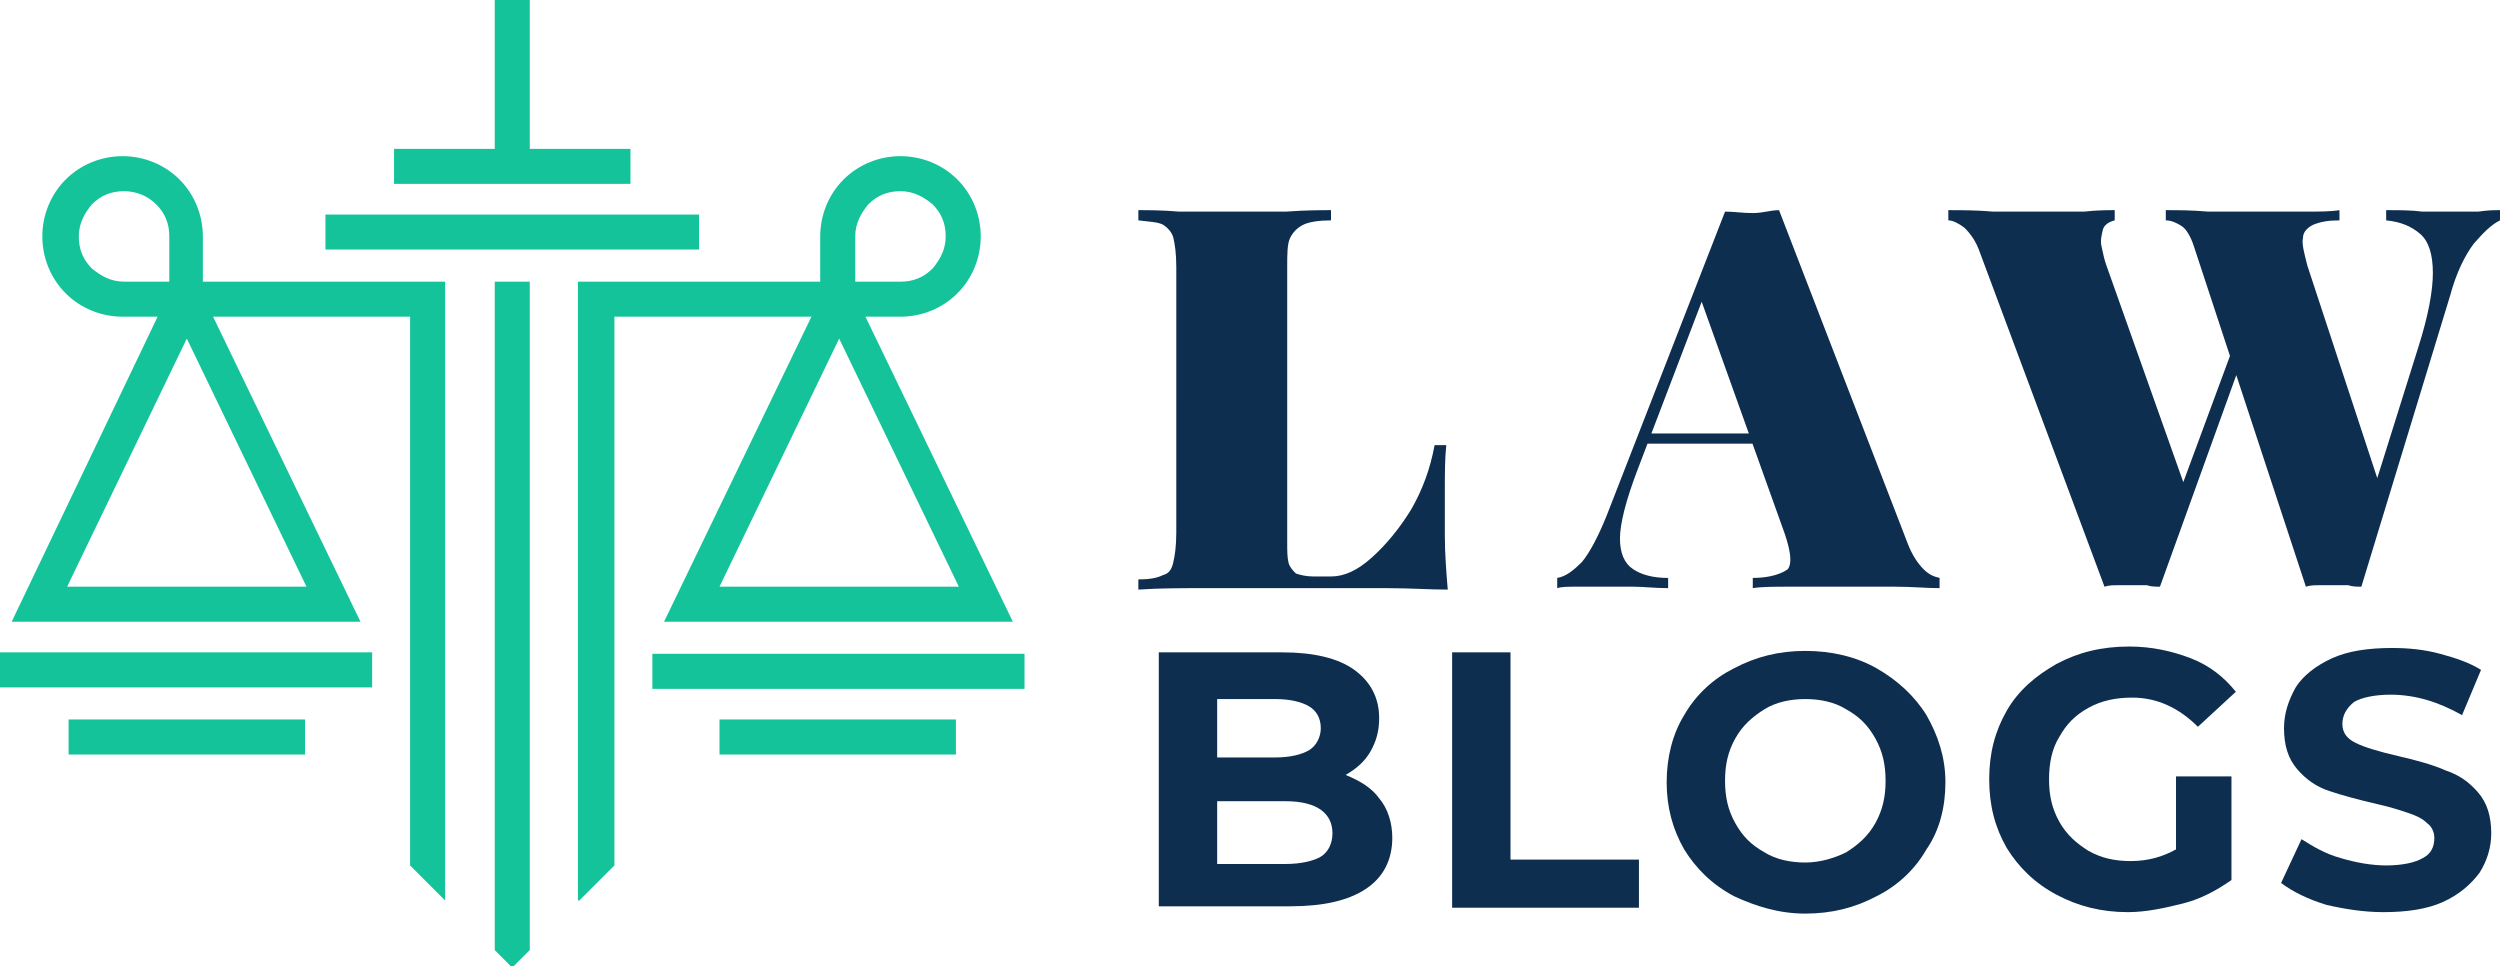 <?xml version="1.0" encoding="utf-8"?>
<!-- Generator: Adobe Illustrator 24.1.0, SVG Export Plug-In . SVG Version: 6.00 Build 0)  -->
<svg version="1.1" id="Layer_1" xmlns="http://www.w3.org/2000/svg" xmlns:xlink="http://www.w3.org/1999/xlink" x="0px" y="0px"
	 width="171.3px" height="66.2px" viewBox="0 0 171.3 66.2" style="enable-background:new 0 0 171.3 66.2;" xml:space="preserve">
<style type="text/css">
	.st0{fill:#0E2E50;}
	.st1{fill-rule:evenodd;clip-rule:evenodd;fill:#15C39A;}
</style>
<g>
	<g>
		<path class="st0" d="M91.2,14.4v0.7c-0.8,0-1.5,0.1-1.9,0.3c-0.4,0.2-0.7,0.5-0.9,0.9s-0.2,1.1-0.2,2v18.8c0,0.7,0,1.1,0.1,1.5
			c0.1,0.3,0.3,0.5,0.5,0.7c0.3,0.1,0.7,0.2,1.2,0.2h1.2c0.9,0,1.8-0.4,2.8-1.3c1-0.9,1.9-2,2.7-3.3c0.8-1.4,1.3-2.8,1.6-4.4h0.8
			c-0.1,0.9-0.1,2-0.1,3.4c0,0.6,0,1.6,0,2.8c0,1.2,0.1,2.5,0.2,3.7c-1.2,0-2.6-0.1-4.2-0.1c-1.6,0-2.9,0-4.2,0c-0.9,0-2,0-3.5,0
			c-1.5,0-3,0-4.7,0c-1.6,0-3.2,0-4.6,0.1v-0.7c0.8,0,1.3-0.1,1.7-0.3c0.4-0.1,0.6-0.4,0.7-0.9c0.1-0.4,0.2-1.1,0.2-2V18.3
			c0-0.9-0.1-1.6-0.2-2c-0.1-0.4-0.4-0.7-0.7-0.9c-0.4-0.2-0.9-0.2-1.7-0.3v-0.7c0.7,0,1.6,0,2.8,0.1c1.2,0,2.4,0,3.7,0
			c1.2,0,2.4,0,3.6,0C89.5,14.4,90.5,14.4,91.2,14.4z"/>
		<path class="st0" d="M121.9,14.4l8.8,22.8c0.3,0.8,0.7,1.4,1.1,1.8c0.4,0.4,0.7,0.5,1.1,0.6v0.7c-0.9,0-1.9-0.1-3.1-0.1
			c-1.2,0-2.4,0-3.6,0c-1.2,0-2.4,0-3.5,0c-1.1,0-2,0-2.6,0.1v-0.7c1.2,0,2-0.3,2.4-0.6c0.3-0.4,0.2-1.2-0.2-2.4l-5.8-16.2l0.7-1.3
			l-5,13.1c-0.8,2.1-1.2,3.7-1.2,4.7c0,1,0.3,1.7,0.9,2.1c0.6,0.4,1.4,0.6,2.4,0.6v0.7c-0.9,0-1.7-0.1-2.4-0.1c-0.7,0-1.5,0-2.4,0
			c-0.5,0-1,0-1.5,0c-0.5,0-1,0-1.3,0.1v-0.7c0.6-0.1,1.1-0.5,1.7-1.1c0.5-0.6,1.1-1.7,1.7-3.2l8.1-20.8c0.6,0,1.2,0.1,1.9,0.1
			S121.3,14.4,121.9,14.4z M123.2,29.7v0.7h-10.9l0.4-0.7H123.2z"/>
		<path class="st0" d="M144.9,14.4v0.7c-0.4,0.1-0.7,0.3-0.8,0.6c-0.1,0.4-0.2,0.8-0.1,1.2c0.1,0.5,0.2,0.9,0.3,1.2l5.5,15.5l-1,1.6
			l4.4-11.9l0.5,1.1L148,40.2c-0.3,0-0.6,0-0.9-0.1c-0.3,0-0.7,0-1,0c-0.3,0-0.6,0-1,0c-0.3,0-0.6,0-0.9,0.1l-8.5-22.8
			c-0.3-0.9-0.7-1.4-1.1-1.8c-0.4-0.3-0.8-0.5-1.1-0.5v-0.7c0.9,0,1.9,0,3.1,0.1c1.2,0,2.3,0,3.4,0c1.1,0,2,0,2.8,0
			C143.7,14.4,144.4,14.4,144.9,14.4z M171.3,14.4v0.7c-0.6,0.3-1.1,0.8-1.8,1.6c-0.6,0.8-1.2,2-1.6,3.5l-6.1,20
			c-0.3,0-0.6,0-0.9-0.1c-0.3,0-0.7,0-1,0c-0.3,0-0.6,0-1,0c-0.3,0-0.6,0-0.9,0.1l-7.7-23.4c-0.2-0.6-0.5-1.1-0.8-1.3
			c-0.3-0.2-0.7-0.4-1.1-0.4v-0.7c0.8,0,1.8,0,2.9,0.1c1.1,0,2.3,0,3.4,0c1.1,0,2.2,0,3.2,0c1,0,1.8,0,2.4-0.1v0.7
			c-0.8,0-1.3,0.1-1.8,0.3c-0.4,0.2-0.7,0.5-0.7,0.9c-0.1,0.4,0.1,1.1,0.3,1.9l5,15.2l-1.1,2.2l3.7-11.8c0.7-2.2,1-3.9,1-5.1
			c0-1.3-0.3-2.2-0.9-2.7c-0.6-0.5-1.3-0.8-2.3-0.9v-0.7c0.9,0,1.7,0,2.5,0.1c0.7,0,1.5,0,2.3,0c0.5,0,1,0,1.5,0
			C170.5,14.4,170.9,14.4,171.3,14.4z"/>
		<path class="st0" d="M94.5,54.7c0.6,0.7,0.9,1.7,0.9,2.7c0,1.5-0.6,2.7-1.8,3.5c-1.2,0.8-2.9,1.2-5.2,1.2h-9V44.7h8.5
			c2.1,0,3.8,0.4,4.9,1.2c1.1,0.8,1.7,1.9,1.7,3.3c0,0.9-0.2,1.6-0.6,2.3c-0.4,0.7-1,1.2-1.7,1.6C93.2,53.5,94,54,94.5,54.7z
			 M83.4,47.8v4.1h4c1,0,1.8-0.2,2.3-0.5s0.8-0.9,0.8-1.5c0-0.7-0.3-1.2-0.8-1.5c-0.5-0.3-1.3-0.5-2.3-0.5H83.4z M90.5,58.7
			c0.5-0.3,0.8-0.9,0.8-1.6c0-1.4-1.1-2.2-3.2-2.2h-4.7v4.3h4.7C89.1,59.2,90,59,90.5,58.7z"/>
		<path class="st0" d="M99.5,44.7h4v14.2h8.8v3.3H99.5V44.7z"/>
		<path class="st0" d="M118.8,61.4c-1.5-0.8-2.6-1.9-3.4-3.2c-0.8-1.4-1.2-2.9-1.2-4.6c0-1.7,0.4-3.3,1.2-4.6c0.8-1.4,2-2.5,3.4-3.2
			c1.5-0.8,3.1-1.2,4.9-1.2s3.5,0.4,4.9,1.2c1.4,0.8,2.6,1.9,3.4,3.2c0.8,1.4,1.3,2.9,1.3,4.6c0,1.7-0.4,3.3-1.3,4.6
			c-0.8,1.4-2,2.5-3.4,3.2c-1.5,0.8-3.1,1.2-4.9,1.2S120.3,62.1,118.8,61.4z M126.5,58.4c0.8-0.5,1.5-1.1,2-2s0.7-1.8,0.7-2.9
			c0-1.1-0.2-2-0.7-2.9s-1.1-1.5-2-2c-0.8-0.5-1.8-0.7-2.8-0.7s-2,0.2-2.8,0.7c-0.8,0.5-1.5,1.1-2,2s-0.7,1.8-0.7,2.9
			c0,1.1,0.2,2,0.7,2.9s1.1,1.5,2,2c0.8,0.5,1.8,0.7,2.8,0.7S125.7,58.8,126.5,58.4z"/>
		<path class="st0" d="M149.2,53.2h3.7v7.1c-1,0.7-2.1,1.3-3.3,1.6s-2.5,0.6-3.8,0.6c-1.8,0-3.4-0.4-4.9-1.2
			c-1.5-0.8-2.6-1.9-3.4-3.2c-0.8-1.4-1.2-2.9-1.2-4.7s0.4-3.3,1.2-4.7c0.8-1.4,2-2.4,3.4-3.2c1.5-0.8,3.1-1.2,5-1.2
			c1.5,0,2.9,0.3,4.2,0.8s2.3,1.3,3.1,2.3l-2.6,2.4c-1.3-1.3-2.8-2-4.5-2c-1.1,0-2.1,0.2-3,0.7c-0.9,0.5-1.5,1.1-2,2
			c-0.5,0.8-0.7,1.8-0.7,2.9c0,1.1,0.2,2,0.7,2.9s1.2,1.5,2,2c0.9,0.5,1.8,0.7,2.9,0.7c1.2,0,2.2-0.3,3.1-0.8V53.2z"/>
		<path class="st0" d="M159.4,62c-1.3-0.4-2.3-0.9-3.1-1.5l1.4-3c0.8,0.5,1.6,1,2.7,1.3c1,0.3,2.1,0.5,3.1,0.5c1.1,0,2-0.2,2.5-0.5
			c0.6-0.3,0.8-0.8,0.8-1.4c0-0.4-0.2-0.8-0.5-1c-0.3-0.3-0.7-0.5-1.3-0.7s-1.2-0.4-2.1-0.6c-1.3-0.3-2.4-0.6-3.3-0.9
			c-0.9-0.3-1.6-0.8-2.2-1.5c-0.6-0.7-0.9-1.6-0.9-2.8c0-1,0.3-1.9,0.8-2.8c0.5-0.8,1.4-1.5,2.5-2c1.1-0.5,2.5-0.7,4.1-0.7
			c1.1,0,2.2,0.1,3.3,0.4c1.1,0.3,2,0.6,2.8,1.1l-1.3,3.1c-1.6-0.9-3.2-1.4-4.9-1.4c-1.1,0-2,0.2-2.5,0.5c-0.5,0.4-0.8,0.9-0.8,1.5
			c0,0.6,0.3,1,0.9,1.3s1.6,0.6,2.9,0.9c1.3,0.3,2.4,0.6,3.3,1c0.9,0.3,1.6,0.8,2.2,1.5c0.6,0.7,0.9,1.6,0.9,2.8
			c0,1-0.3,1.9-0.8,2.7c-0.6,0.8-1.4,1.5-2.5,2c-1.1,0.5-2.5,0.7-4.1,0.7C162,62.5,160.7,62.3,159.4,62z"/>
	</g>
</g>
<path class="st1" d="M47.9,17.1v-2.4H22.3v2.4H47.9z M65.5,49.3H49.3v2.4h16.2V49.3z M70.2,44.8H44.7v2.4h25.5V44.8z M12.8,23.2
	l8.2,17H4.6L12.8,23.2z M49.3,40.2l8.2-17l8.2,17H49.3z M10.7,14c0.6,0.6,0.9,1.3,0.9,2.2v3.1H8.5c-0.9,0-1.6-0.4-2.2-0.9
	c-0.6-0.6-0.9-1.3-0.9-2.2c0-0.9,0.4-1.6,0.9-2.2c0.6-0.6,1.3-0.9,2.2-0.9C9.3,13.1,10.1,13.4,10.7,14z M58.6,16.2
	c0-0.9,0.4-1.6,0.9-2.2c0.6-0.6,1.3-0.9,2.2-0.9c0.9,0,1.6,0.4,2.2,0.9c0.6,0.6,0.9,1.3,0.9,2.2c0,0.9-0.4,1.6-0.9,2.2
	c-0.6,0.6-1.3,0.9-2.2,0.9h-3.1V16.2z M39.7,61.7l2.4-2.4V21.7h13.5L45.5,42.6h23.9L59.3,21.7h2.4c1.5,0,2.9-0.6,3.9-1.6
	c1-1,1.6-2.4,1.6-3.9c0-1.5-0.6-2.9-1.6-3.9c-1-1-2.4-1.6-3.9-1.6c-1.5,0-2.9,0.6-3.9,1.6c-1,1-1.6,2.4-1.6,3.9v3.1
	c-5.5,0-11,0-16.6,0V61.7z M30.5,19.3c-5.5,0-11,0-16.6,0v-3.1c0-1.5-0.6-2.9-1.6-3.9c-1-1-2.4-1.6-3.9-1.6c-1.5,0-2.9,0.6-3.9,1.6
	c-1,1-1.6,2.4-1.6,3.9c0,1.5,0.6,2.9,1.6,3.9c1,1,2.4,1.6,3.9,1.6h2.4L0.8,42.6h23.9L14.6,21.7h13.5v37.6l2.4,2.4V19.3z M33.9,65.1
	l1.2,1.2l1.2-1.2V19.3h-2.4V65.1z M25.5,47.1v-2.4H0v2.4H25.5z M20.9,49.3H4.7v2.4h16.2V49.3z M43.2,12.6v-2.4h-6.9V0h-2.4v10.2H27
	v2.4H43.2z"/>
</svg>
